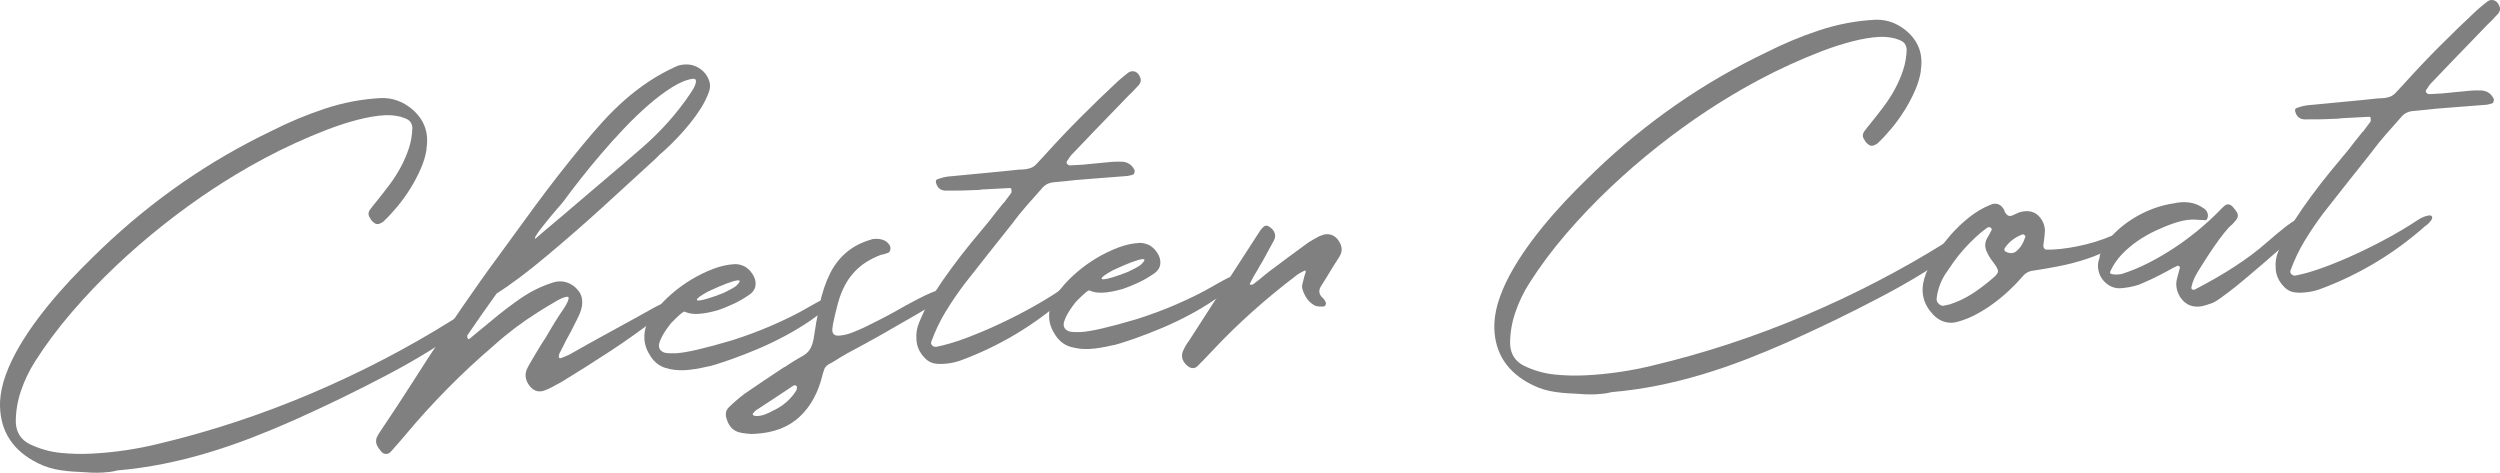 <?xml version="1.0" encoding="UTF-8"?><svg id="_イヤー_2" xmlns="http://www.w3.org/2000/svg" viewBox="0 0 727.414 137.549"><defs><style>.cls-1{fill:gray;}</style></defs><g id="design"><g><path class="cls-1" d="M34.1,136.887c-.717,.193-1.435,.334-2.155,.424-.722,.089-1.443,.154-2.167,.191-1.086,.057-2.174,.062-3.265,.016-1.091-.047-2.21-.117-3.354-.213-2.544-.074-4.89-.327-7.037-.759-2.148-.431-4.344-1.288-6.588-2.57C2.961,130.174-.213,124.484,.011,116.906c.125-2.545,.687-5.179,1.685-7.901,.997-2.721,2.305-5.458,3.923-8.213,1.617-2.753,3.432-5.466,5.443-8.138,2.01-2.67,4.092-5.229,6.245-7.673,2.151-2.445,4.286-4.734,6.403-6.866,2.116-2.132,4.064-4.048,5.841-5.749,7.403-7.074,15.231-13.47,23.483-19.189,8.252-5.72,17.004-10.791,26.257-15.215,4.896-2.484,9.994-4.605,15.293-6.36,5.298-1.755,10.712-2.777,16.243-3.067,3.362-.124,6.427,.985,9.193,3.328,3.421,2.982,4.784,6.72,4.086,11.214l.016,.31c-.268,1.829-.829,3.724-1.685,5.686-.857,1.963-1.857,3.868-3.004,5.716-1.147,1.849-2.404,3.6-3.768,5.251-1.365,1.653-2.689,3.083-3.973,4.29-.246,.273-.496,.442-.751,.505-.049,.055-.1,.084-.151,.086-.052,.003-.103,.032-.151,.086-.201,.115-.457,.18-.767,.196-.362,.019-.679-.093-.951-.339-.536-.334-.949-.806-1.24-1.412-.558-.749-.598-1.524-.122-2.326,.339-.432,.679-.877,1.018-1.336,.338-.458,.704-.904,1.096-1.34,1.265-1.569,2.503-3.163,3.714-4.782,1.21-1.618,2.288-3.308,3.232-5.067,.944-1.76,1.729-3.589,2.356-5.488,.625-1.898,.962-3.885,1.009-5.961-.101-.928-.395-1.599-.883-2.014-.488-.414-1.127-.73-1.916-.949-.158-.042-.343-.11-.555-.204-1.575-.384-3.112-.537-4.611-.458-2.378,.125-5.012,.562-7.9,1.309-2.889,.748-5.858,1.707-8.906,2.876-3.048,1.171-6.142,2.473-9.28,3.907-3.139,1.436-6.157,2.927-9.056,4.479-2.899,1.552-5.618,3.093-8.154,4.625-2.538,1.532-4.782,2.947-6.736,4.24-4.71,3.098-9.479,6.548-14.307,10.352-4.828,3.803-9.501,7.845-14.019,12.124s-8.791,8.767-12.822,13.46c-4.03,4.695-7.578,9.454-10.641,14.279-1.677,2.628-3.032,5.446-4.066,8.454-1.035,3.009-1.548,6.067-1.54,9.177,.104,2.999,1.487,5.156,4.148,6.468,2.869,1.352,5.815,2.183,8.837,2.491,3.021,.308,6.084,.381,9.185,.218,6.563-.344,13.07-1.308,19.518-2.889,14.998-3.584,29.684-8.424,44.058-14.515,14.374-6.091,28.085-13.211,41.134-21.359,1.203-.788,2.158-1.344,2.867-1.666,.709-.321,1.244-.493,1.606-.512,.516-.027,.748,.182,.693,.625-.054,.443-.236,.945-.543,1.505-.308,.56-.631,1.083-.967,1.567-.338,.484-.559,.729-.661,.734-5.326,4.218-12.577,8.745-21.756,13.579-4.59,2.417-9.134,4.715-13.632,6.896-4.5,2.179-8.977,4.266-13.433,6.262-4.103,1.821-8.249,3.542-12.44,5.161-4.191,1.619-8.43,3.072-12.716,4.359-4.286,1.287-8.622,2.369-13.007,3.248-4.386,.877-8.85,1.513-13.389,1.907Z"/><path class="cls-1" d="M198.945,18.785l.465-.024c1.136-.06,2.196,.145,3.181,.61,.982,.467,1.806,1.085,2.468,1.853,.663,.77,1.123,1.64,1.381,2.61,.258,.972,.205,1.933-.16,2.885-.588,1.638-1.374,3.234-2.354,4.788-.981,1.556-2.068,3.063-3.261,4.524-1.194,1.462-2.429,2.861-3.706,4.199-1.278,1.337-2.56,2.583-3.847,3.738-.398,.332-.794,.677-1.189,1.035-.397,.358-.79,.754-1.182,1.189-5.191,4.781-10.36,9.51-15.505,14.185-5.146,4.675-10.425,9.28-15.835,13.813-5.708,4.809-10.669,8.541-14.884,11.198-1.45,1.994-2.887,4.013-4.308,6.057-1.422,2.045-2.831,4.088-4.227,6.13-.046,.107-.054,.21-.022,.312,.031,.103,.051,.231,.06,.386,.056,.102,.087,.178,.089,.228,.003,.052,.031,.104,.085,.151l.155-.008c.155-.008,.257-.039,.306-.094,.596-.497,1.192-.995,1.788-1.493,.596-.498,1.167-.967,1.714-1.411,.497-.388,.97-.776,1.417-1.163,.446-.385,.918-.773,1.416-1.163,2.68-2.265,5.495-4.42,8.446-6.468,2.95-2.046,6.108-3.597,9.474-4.655,.56-.185,1.125-.292,1.694-.322,1.033-.054,2.015,.128,2.944,.545,.928,.418,1.696,.974,2.303,1.667,.767,.79,1.237,1.62,1.413,2.491,.174,.874,.193,1.713,.055,2.524-.14,.811-.372,1.574-.696,2.291-.326,.717-.605,1.314-.839,1.793-.049,.055-.073,.094-.072,.12,.001,.027-.023,.067-.071,.121-.468,.957-.949,1.916-1.443,2.874-.494,.959-1.003,1.893-1.525,2.801-.33,.639-.646,1.278-.949,1.916-.304,.638-.622,1.251-.953,1.838-.139,.318-.197,.685-.176,1.098,.005,.104,.074,.179,.206,.223,.131,.045,.249,.064,.353,.059,.048-.053,.124-.084,.229-.089,.405-.177,.836-.355,1.294-.535,.457-.18,.886-.383,1.289-.612,1.61-.913,3.385-1.913,5.324-3,1.938-1.085,4.066-2.26,6.385-3.522,2.571-1.378,4.901-2.654,6.991-3.826,2.089-1.171,4.015-2.244,5.779-3.219,1.866-.979,3.135-1.486,3.807-1.521,.724-.038,.734,.416,.033,1.358-.703,.944-1.797,2.051-3.286,3.321-4.384,3.392-8.88,6.595-13.49,9.609-4.611,3.014-9.276,5.967-13.996,8.857-.354,.174-.808,.417-1.361,.731-.554,.314-1.133,.63-1.739,.947-.605,.315-1.188,.58-1.747,.791-.56,.211-1.045,.327-1.458,.349-1.345,.071-2.495-.621-3.452-2.073-1.017-1.606-1.101-3.208-.251-4.807,.375-.745,.778-1.465,1.208-2.162,.43-.695,.858-1.417,1.286-2.167,.236-.427,.487-.842,.751-1.244,.263-.403,.513-.817,.751-1.245,.819-1.182,1.63-2.496,2.437-3.938,.427-.748,.867-1.484,1.323-2.207,.454-.724,.92-1.459,1.4-2.211,.53-.753,1.012-1.465,1.443-2.135s.763-1.258,.996-1.763c.232-.505,.354-.9,.365-1.186,.011-.284-.165-.418-.526-.4-.362,.019-.911,.191-1.645,.514-.735,.324-1.679,.854-2.833,1.587-.052,.003-.278,.131-.679,.386-.402,.254-.841,.524-1.318,.808-.479,.285-1.118,.68-1.92,1.189-4.666,2.94-8.979,6.198-12.938,9.774-9.129,7.787-17.644,16.396-25.545,25.828-.683,.813-1.366,1.614-2.051,2.4-.684,.787-1.368,1.562-2.055,2.324l-.441,.49c-.348,.277-.703,.426-1.065,.445-.621,.032-1.151-.225-1.596-.772-.443-.547-.807-1.073-1.093-1.575-.405-.809-.448-1.636-.13-2.481,.235-.479,.543-1.013,.927-1.604,1.636-2.417,3.245-4.834,4.829-7.25,1.584-2.416,3.166-4.858,4.747-7.324,3.16-4.986,6.362-9.896,9.607-14.731,3.245-4.834,6.58-9.673,10.006-14.518,.386-.538,.761-1.063,1.123-1.575,.362-.511,.735-1.036,1.123-1.575,4.496-6.195,8.98-12.339,13.456-18.431,4.474-6.091,9.148-12.089,14.022-17.994,1.997-2.437,4.012-4.77,6.047-7.003,2.033-2.231,4.166-4.326,6.395-6.282,2.23-1.956,4.585-3.751,7.065-5.385,2.48-1.632,5.163-3.095,8.05-4.387,.508-.183,.968-.296,1.381-.345,.412-.047,.591-.07,.541-.067Zm-43.06,50.613c-.052,.003,.616-.588,2.006-1.776,1.388-1.187,3.275-2.776,5.658-4.767,1.836-1.546,3.747-3.176,5.73-4.887,1.982-1.709,4.092-3.505,6.326-5.385,2.234-1.878,4.281-3.618,6.14-5.22,1.86-1.6,3.582-3.089,5.169-4.469,2.726-2.371,5.252-4.862,7.577-7.472,2.324-2.61,4.497-5.418,6.517-8.427,.095-.16,.286-.468,.573-.924,.287-.455,.521-.921,.704-1.397,.182-.476,.251-.894,.207-1.255-.045-.359-.352-.525-.92-.496-1.802,.25-3.806,1.067-6.013,2.453-2.208,1.386-4.49,3.1-6.844,5.14-2.355,2.042-4.724,4.317-7.105,6.825-2.383,2.509-4.661,5.039-6.833,7.588-2.173,2.551-4.17,4.988-5.992,7.311-1.822,2.325-3.362,4.349-4.619,6.073-.193,.271-.473,.622-.839,1.055-.366,.435-.818,.951-1.357,1.548-.781,.923-1.599,1.899-2.451,2.927-.854,1.03-1.607,1.977-2.261,2.84-.655,.864-1.124,1.549-1.408,2.056-.285,.508-.273,.728,.035,.659Z"/><path class="cls-1" d="M213.728,76.862c.775-.041,1.56,.101,2.354,.421,.631,.175,1.357,.681,2.178,1.519,.996,1.191,1.521,2.305,1.574,3.338l.017,.31c.062,1.19-.454,2.228-1.547,3.113-1.499,1.064-3.007,1.959-4.524,2.686-1.517,.729-3.141,1.397-4.87,2.005-2.248,.636-4.173,.996-5.774,1.08-1.551,.082-2.858-.135-3.921-.65l-.233,.012c-.559,.237-1.821,1.367-3.788,3.386-.291,.378-.643,.85-1.053,1.415-.411,.567-.794,1.157-1.151,1.771-.356,.615-.662,1.227-.914,1.836-.253,.609-.368,1.146-.343,1.611,.049,.93,.626,1.575,1.734,1.931,.889,.161,1.98,.208,3.272,.14,2.894-.151,8.373-1.423,16.437-3.816,3.822-1.236,7.331-2.534,10.524-3.895,3.194-1.359,6.153-2.758,8.876-4.197,4.78-2.738,7.351-4.117,7.713-4.136,.152-.059,.434-.101,.849-.122,.671-.035,1.123,.174,1.354,.628,.059,.153,.092,.281,.098,.384l.004,.078c-1.92,1.916-4.082,3.7-6.482,5.354-2.401,1.655-4.913,3.186-7.534,4.593-2.621,1.408-5.289,2.687-8,3.84-2.712,1.152-5.366,2.186-7.961,3.099-3.869,1.343-6.14,2.032-6.811,2.067-2.457,.596-4.667,.944-6.631,1.047-1.913,.1-3.751-.114-5.515-.644-1.765-.529-3.208-1.646-4.335-3.349-1.125-1.702-1.732-3.38-1.819-5.036l-.008-.155c-.157-2.997,1.016-5.832,3.519-8.503,1.265-1.569,2.778-3.112,4.539-4.63,1.76-1.518,3.658-2.886,5.693-4.108,2.035-1.221,4.12-2.237,6.254-3.048,2.134-.812,4.209-1.27,6.225-1.376Zm-10.962,10.37c.008,.155,.167,.225,.477,.208,1.292-.068,3.69-.789,7.194-2.165,.86-.407,1.579-.77,2.159-1.085,.579-.314,1.068-.612,1.469-.893,.791-.714,1.179-1.228,1.163-1.538-.005-.103-.191-.171-.555-.205-1.495,.183-4.365,1.267-8.615,3.251-2.218,1.205-3.315,2.014-3.293,2.427Z"/><path class="cls-1" d="M219.658,126.228l-.93,.049c-.936-.055-1.795-.139-2.579-.253-.784-.115-1.481-.324-2.094-.629-.611-.305-1.14-.756-1.587-1.354-.445-.599-.824-1.409-1.138-2.428-.32-1.176-.114-2.171,.621-2.987,1.38-1.369,2.941-2.72,4.685-4.055,1.903-1.293,3.804-2.584,5.706-3.875,1.902-1.293,3.805-2.559,5.709-3.798,.049-.054,.125-.084,.228-.089,.853-.563,1.705-1.113,2.557-1.65,.854-.537,1.708-1.034,2.565-1.495,1.059-.573,1.826-1.274,2.3-2.103,.475-.828,.813-1.792,1.015-2.891,.458-3.134,1.037-6.429,1.736-9.887,.7-3.458,1.753-6.595,3.16-9.417,2.542-4.901,6.467-8.114,11.779-9.636,.252-.116,.482-.181,.689-.192,.206-.011,.438-.023,.698-.036,.826-.043,1.61,.084,2.353,.382,.741,.298,1.338,.823,1.793,1.577,.177,.406,.211,.832,.105,1.278-.106,.446-.338,.73-.693,.852-.205,.063-.396,.125-.574,.186-.179,.062-.37,.124-.573,.185-.618,.085-1.229,.273-1.836,.563-2.332,1.004-4.238,2.193-5.722,3.565-1.483,1.374-2.686,2.9-3.608,4.582-.923,1.681-1.656,3.521-2.199,5.519-.544,1.999-1.042,4.097-1.497,6.298,.014,.259-.003,.441-.049,.547-.37,1.834,.22,2.709,1.771,2.628,1.24-.065,2.546-.367,3.917-.905,1.371-.539,2.613-1.07,3.726-1.595,1.516-.752,3.068-1.533,4.659-2.343,1.59-.809,3.189-1.67,4.801-2.584,.452-.282,1.256-.739,2.416-1.371,1.159-.63,2.382-1.278,3.669-1.941,1.287-.664,2.513-1.246,3.679-1.748,1.166-.501,1.981-.765,2.446-.789,.981-.052,1.457,.598,1.424,1.946-.89,.824-3.447,2.462-7.672,4.912-3.421,1.994-6.842,3.961-10.264,5.902-3.423,1.942-6.874,3.833-10.353,5.673-.706,.4-1.409,.812-2.112,1.238-.704,.426-1.406,.863-2.108,1.316-.202,.113-.391,.214-.567,.302-.178,.086-.367,.186-.567,.301-.806,.457-1.291,1.104-1.453,1.942-.094,.211-.162,.397-.204,.555-.043,.158-.087,.315-.131,.474-1.23,5.196-3.464,9.303-6.701,12.323-3.236,3.02-7.568,4.673-12.996,4.957Zm.662-5.166c.775-.041,1.557-.211,2.345-.511,.788-.301,1.534-.651,2.238-1.05,2.936-1.347,5.216-3.333,6.84-5.956,.044-.158,.087-.343,.127-.551,.041-.21,.032-.391-.028-.543-.169-.251-.381-.369-.641-.355-.103,.006-.256,.064-.457,.18-1.752,1.181-3.53,2.362-5.334,3.545-1.804,1.183-3.608,2.366-5.412,3.549-.299,.222-.595,.523-.886,.901-.048,.054-.071,.133-.065,.237,.005,.103,.009,.18,.012,.232,.11,.097,.242,.168,.4,.212,.21,.04,.38,.07,.51,.09,.131,.019,.248,.026,.351,.021Z"/><path class="cls-1" d="M274.956,55.461c-1.353-.085-2.221-.842-2.607-2.274-.134-.562,.003-.906,.412-1.032,.101-.056,.19-.088,.268-.092,.077-.004,.166-.034,.267-.091,.865-.304,1.684-.502,2.457-.595,2.682-.244,5.364-.501,8.045-.771,2.68-.27,5.362-.526,8.045-.771,.721-.089,1.468-.167,2.242-.234,.774-.066,1.521-.144,2.242-.234l1.396-.073c.465-.024,.825-.068,1.082-.134,1.131-.163,2.04-.625,2.726-1.387,.392-.435,.809-.884,1.251-1.348,.442-.463,.858-.912,1.251-1.349,3.379-3.753,6.829-7.393,10.351-10.921,3.52-3.527,7.134-7.021,10.84-10.48,.495-.44,.979-.854,1.451-1.242,.472-.386,.957-.775,1.455-1.165,.396-.332,.828-.51,1.293-.534,.981-.052,1.736,.48,2.26,1.592,.404,.809,.316,1.591-.266,2.346-.343,.381-.675,.735-.994,1.063-.32,.328-.651,.683-.994,1.062-.199,.166-.372,.331-.518,.494-.147,.163-.321,.328-.519,.494-.54,.6-1.104,1.185-1.696,1.761-.592,.575-1.158,1.162-1.696,1.76-2.115,2.185-4.229,4.369-6.343,6.552-2.114,2.185-4.228,4.394-6.338,6.629-.593,.549-1.103,1.199-1.531,1.946-.196,.218-.317,.38-.363,.485-.09,.265-.105,.472-.045,.625,.332,.398,.626,.589,.886,.576l3.488-.183,.233-.012c.565-.081,1.12-.136,1.663-.165,.543-.028,1.097-.083,1.663-.165,.875-.097,1.778-.183,2.708-.259,.929-.074,1.831-.16,2.708-.258,.568-.03,1.098-.044,1.591-.044,.492,.001,.998,.014,1.518,.037,1.566,.229,2.673,1.078,3.321,2.547,.008,.155-.021,.351-.086,.587-.065,.237-.147,.41-.245,.519-.254,.118-.533,.21-.841,.277-.308,.068-.615,.137-.922,.204l-9.291,.72c-.979,.104-1.934,.179-2.864,.228-.931,.048-1.886,.125-2.865,.228-.412,.074-.849,.122-1.314,.146-.465,.024-.903,.074-1.314,.146-.567,.083-1.159,.139-1.779,.171-.621,.032-1.214,.09-1.779,.171-1.603,.084-2.866,.721-3.787,1.909-1.47,1.632-2.95,3.303-4.441,5.015-1.492,1.71-2.89,3.455-4.196,5.234-2.335,2.921-4.645,5.829-6.929,8.721-2.285,2.893-4.592,5.826-6.924,8.798-1.987,2.644-3.803,5.318-5.449,8.021s-3.037,5.614-4.168,8.731c-.136,.371-.052,.716,.249,1.036,.302,.322,.686,.47,1.15,.446,2.565-.497,5.423-1.334,8.576-2.511,3.151-1.175,6.359-2.521,9.623-4.041,3.263-1.518,6.417-3.122,9.466-4.811,3.047-1.688,5.697-3.292,7.95-4.809,.702-.451,1.345-.782,1.931-.995,.584-.211,1.083-.329,1.497-.351,.258-.014,.441,.029,.551,.127,.217,.196,.295,.425,.23,.688-.063,.263-.205,.529-.424,.799-.219,.272-.452,.529-.698,.775-.247,.247-.471,.427-.671,.541-.049,.055-.087,.083-.112,.084-.027,.001-.064,.03-.112,.084-9.213,8.154-19.541,14.318-30.983,18.494-1.529,.495-3.043,.782-4.542,.86-.259,.014-.531,.028-.814,.043-.284,.015-.557,.002-.818-.035-1.556-.023-2.854-.577-3.896-1.662-1.588-1.627-2.41-3.476-2.467-5.546-.138-1.651,.138-3.298,.829-4.941,.091-.264,.206-.528,.347-.795,.142-.267,.257-.531,.347-.796,.923-2.173,2.174-4.493,3.755-6.96,1.581-2.466,3.279-4.927,5.094-7.381,1.815-2.453,3.659-4.83,5.535-7.131,1.874-2.301,3.618-4.399,5.229-6.299,.677-.916,1.369-1.808,2.075-2.675,.706-.865,1.399-1.731,2.08-2.597,.048-.053,.099-.083,.151-.085l2.18-2.913c.042-.157,.052-.495,.024-1.012-.055-.048-.083-.099-.085-.151-.005-.103-.061-.164-.166-.185-.105-.021-.209-.028-.312-.023l-7.443,.39c-.259,.014-.492,.026-.698,.037-.207,.011-.413,.048-.616,.11-1.655,.087-3.323,.149-5.005,.185-1.683,.037-3.354,.047-5.013,.03Z"/><path class="cls-1" d="M331.496,70.689c.775-.041,1.56,.101,2.354,.42,.631,.175,1.357,.681,2.178,1.519,.996,1.191,1.521,2.305,1.575,3.338l.016,.31c.062,1.19-.454,2.228-1.547,3.113-1.5,1.063-3.007,1.959-4.524,2.686-1.517,.729-3.141,1.396-4.87,2.005-2.248,.636-4.173,.996-5.774,1.08-1.55,.081-2.858-.135-3.921-.65l-.233,.012c-.558,.237-1.821,1.367-3.787,3.386-.291,.379-.643,.851-1.053,1.416-.411,.566-.794,1.157-1.151,1.771-.357,.615-.663,1.228-.915,1.837-.253,.609-.368,1.146-.343,1.611,.049,.93,.627,1.575,1.734,1.93,.889,.162,1.98,.208,3.272,.14,2.894-.152,8.373-1.423,16.437-3.816,3.823-1.236,7.331-2.534,10.524-3.895,3.194-1.359,6.153-2.758,8.876-4.197,4.78-2.738,7.351-4.117,7.713-4.136,.152-.059,.434-.101,.849-.122,.671-.035,1.123,.174,1.354,.628,.059,.153,.093,.281,.098,.384l.004,.078c-1.921,1.916-4.082,3.7-6.483,5.354-2.401,1.655-4.913,3.186-7.534,4.593-2.622,1.408-5.289,2.687-8,3.84-2.713,1.152-5.367,2.186-7.962,3.099-3.869,1.343-6.14,2.032-6.811,2.067-2.457,.596-4.667,.944-6.631,1.047-1.913,.1-3.751-.114-5.515-.644-1.765-.529-3.208-1.646-4.335-3.349-1.125-1.702-1.732-3.381-1.819-5.036l-.008-.155c-.157-2.997,1.016-5.832,3.519-8.503,1.265-1.569,2.778-3.112,4.539-4.63,1.76-1.518,3.658-2.886,5.693-4.108,2.035-1.221,4.12-2.237,6.254-3.048,2.134-.812,4.209-1.271,6.225-1.376Zm-10.962,10.37c.008,.155,.167,.225,.478,.208,1.291-.068,3.69-.789,7.194-2.166,.859-.407,1.579-.769,2.159-1.085,.579-.314,1.068-.612,1.469-.893,.791-.715,1.179-1.228,1.163-1.538-.005-.103-.191-.171-.555-.205-1.495,.183-4.365,1.266-8.615,3.25-2.218,1.205-3.315,2.014-3.293,2.427Z"/><path class="cls-1" d="M364.085,82.82l.232-.012c.206-.011,.309-.042,.306-.094,.347-.276,.672-.527,.971-.75,.299-.222,.623-.472,.972-.75,.494-.44,.991-.855,1.489-1.244,.497-.388,.996-.777,1.494-1.167,1.844-1.391,3.69-2.771,5.536-4.139,1.845-1.366,3.693-2.72,5.541-4.061,.552-.34,1.092-.666,1.62-.979,.528-.312,1.068-.611,1.624-.9,.155-.008,.257-.039,.306-.094,.658-.293,1.22-.453,1.685-.477,1.861-.098,3.259,.867,4.194,2.89,.413,.964,.438,1.921,.073,2.873-.188,.373-.377,.719-.567,1.04-.191,.321-.383,.617-.576,.886-.044,.158-.164,.346-.359,.563-.194,.271-.361,.538-.502,.804-.141,.267-.31,.535-.502,.804-.523,.909-1.06,1.793-1.61,2.65-.551,.858-1.089,1.717-1.614,2.573-.862,1.341-.644,2.548,.656,3.62,.217,.196,.385,.446,.506,.75,.054,.049,.083,.1,.085,.151,.003,.052,.031,.104,.085,.151,.117,.254,.105,.527-.035,.818-.14,.293-.365,.447-.675,.463l-.31,.017c-.672,.035-1.324-.034-1.955-.208-1.012-.517-1.812-1.188-2.399-2.013-.587-.824-1.037-1.72-1.346-2.689-.188-.612-.193-1.207-.016-1.787,.084-.366,.169-.709,.257-1.025,.086-.315,.172-.656,.257-1.024,.092-.211,.159-.422,.2-.632,.04-.208,.106-.42,.2-.632,.087-.315,.001-.466-.257-.453-.104,.005-.18,.037-.229,.09-.202,.115-.378,.202-.531,.261-.556,.29-1.033,.573-1.432,.853-4.487,3.397-8.785,6.926-12.895,10.588-4.11,3.663-8.079,7.537-11.907,11.625-.685,.761-1.397,1.512-2.137,2.25-.738,.739-1.477,1.489-2.214,2.254-.348,.277-.703,.426-1.065,.445-.775,.041-1.493-.311-2.154-1.053-1.15-1.184-1.451-2.464-.901-3.84,.232-.531,.489-1.05,.774-1.557,.284-.508,.598-.978,.937-1.409,3.5-5.418,6.975-10.809,10.425-16.173,3.451-5.363,6.926-10.729,10.429-16.095,.386-.538,.806-.948,1.257-1.232,.051-.003,.103-.018,.153-.047,.049-.028,.126-.045,.23-.051,.258-.014,.495,.052,.71,.196,.853,.474,1.429,1.079,1.728,1.814,.298,.736,.259,1.477-.117,2.222l-3.404,6.243c-.241,.376-.466,.751-.68,1.124-.213,.375-.439,.775-.676,1.202-.384,.591-.778,1.246-1.18,1.967-.403,.72-.744,1.374-1.025,1.958-.139,.318-.105,.472,.103,.461l.232-.012Z"/><path class="cls-1" d="M468.89,114.099c-.716,.193-1.434,.334-2.154,.424-.722,.089-1.444,.154-2.167,.191-1.085,.057-2.174,.062-3.265,.016-1.091-.047-2.209-.117-3.354-.213-2.544-.074-4.889-.327-7.037-.759-2.148-.431-4.343-1.288-6.587-2.57-6.574-3.803-9.749-9.492-9.524-17.071,.125-2.545,.687-5.18,1.685-7.902,.997-2.721,2.305-5.458,3.923-8.213,1.617-2.753,3.432-5.466,5.443-8.138,2.01-2.67,4.092-5.229,6.245-7.673,2.152-2.446,4.287-4.734,6.404-6.866,2.116-2.132,4.064-4.048,5.84-5.749,7.403-7.074,15.231-13.47,23.483-19.189,8.252-5.72,17.004-10.791,26.257-15.215,4.896-2.484,9.994-4.605,15.293-6.36,5.298-1.755,10.711-2.777,16.243-3.067,3.362-.124,6.426,.985,9.193,3.328,3.421,2.983,4.783,6.721,4.086,11.214l.016,.31c-.267,1.829-.829,3.724-1.684,5.686-.857,1.963-1.857,3.868-3.005,5.716-1.147,1.849-2.403,3.599-3.768,5.251-1.365,1.653-2.689,3.083-3.973,4.29-.246,.273-.496,.442-.751,.505-.049,.055-.1,.083-.151,.086-.052,.002-.103,.032-.151,.086-.202,.115-.457,.179-.767,.196-.362,.019-.679-.093-.951-.339-.536-.334-.95-.806-1.24-1.413-.558-.748-.599-1.523-.122-2.326,.339-.431,.679-.877,1.019-1.335,.338-.458,.703-.904,1.096-1.34,1.265-1.569,2.503-3.164,3.714-4.782,1.21-1.618,2.288-3.308,3.233-5.067,.944-1.76,1.729-3.589,2.355-5.488,.626-1.898,.962-3.885,1.009-5.961-.101-.928-.395-1.599-.883-2.014-.488-.414-1.127-.73-1.916-.949-.158-.042-.344-.11-.555-.204-1.575-.384-3.112-.537-4.611-.458-2.378,.125-5.012,.562-7.9,1.309-2.89,.747-5.858,1.707-8.906,2.876-3.049,1.17-6.142,2.473-9.28,3.907-3.139,1.436-6.157,2.927-9.056,4.479-2.899,1.551-5.617,3.093-8.153,4.625-2.538,1.532-4.783,2.947-6.736,4.24-4.709,3.098-9.479,6.548-14.306,10.351-4.829,3.804-9.501,7.845-14.019,12.125-4.518,4.279-8.792,8.767-12.822,13.46-4.029,4.695-7.577,9.454-10.641,14.279-1.677,2.628-3.032,5.445-4.066,8.454-1.035,3.009-1.548,6.067-1.54,9.177,.105,3,1.487,5.156,4.148,6.469,2.87,1.352,5.815,2.183,8.838,2.491,3.021,.308,6.084,.38,9.185,.218,6.563-.344,13.07-1.308,19.518-2.889,14.998-3.584,29.684-8.424,44.058-14.515,14.375-6.09,28.085-13.211,41.134-21.358,1.203-.788,2.158-1.344,2.867-1.666,.709-.322,1.244-.493,1.605-.512,.517-.027,.749,.182,.694,.625-.055,.443-.236,.945-.543,1.505-.309,.56-.631,1.083-.968,1.567-.338,.484-.559,.729-.661,.734-5.325,4.219-12.577,8.745-21.756,13.58-4.59,2.417-9.135,4.715-13.633,6.895-4.499,2.179-8.977,4.266-13.432,6.262-4.103,1.821-8.25,3.542-12.44,5.162s-8.43,3.072-12.716,4.359c-4.287,1.287-8.622,2.369-13.007,3.248-4.386,.877-8.849,1.513-13.389,1.907Z"/><path class="cls-1" d="M616.957,67.467c1.768-.87,2.936-1.32,3.505-1.35,.568-.03,.538,.388-.09,1.249-1.41,1.784-3.285,3.334-5.626,4.648-2.341,1.316-4.862,2.419-7.562,3.312-2.701,.893-5.424,1.605-8.168,2.138-2.745,.532-5.197,.96-7.357,1.28-1.29,.12-2.348,.694-3.175,1.721-1.173,1.358-2.476,2.708-3.908,4.053-1.434,1.346-2.947,2.604-4.545,3.775-1.598,1.172-3.253,2.217-4.966,3.137-1.715,.918-3.466,1.632-5.252,2.142-.612,.187-1.203,.296-1.771,.326-2.119,.111-4.001-.698-5.647-2.425-2.801-3.016-3.631-6.496-2.491-10.443,.572-1.946,1.527-4.006,2.864-6.175,1.338-2.17,2.875-4.258,4.608-6.267,1.734-2.008,3.61-3.804,5.625-5.387,2.017-1.583,4.015-2.762,5.996-3.541,.252-.116,.48-.206,.686-.269,.203-.062,.434-.101,.693-.114,.568-.03,1.094,.112,1.577,.423,.482,.312,.897,.821,1.246,1.528,.005,.104,.035,.181,.09,.229,.008,.155,.039,.258,.094,.306,.454,.753,.939,1.116,1.456,1.089,.206-.011,.359-.044,.461-.102,.204-.062,.383-.124,.535-.184,.152-.059,.329-.146,.53-.261,.2-.114,.403-.202,.608-.265,.203-.061,.406-.15,.607-.265,.612-.188,1.202-.296,1.771-.326,1.653-.087,2.989,.439,4.009,1.578,1.019,1.139,1.567,2.458,1.646,3.956-.05,1.04-.149,2.106-.299,3.203l-.172,1.175c-.035,.313,.031,.595,.2,.845,.169,.251,.383,.396,.645,.432,.311-.016,.621-.019,.933-.01,.312,.01,.647,.005,1.01-.014,2.997-.157,6.224-.663,9.678-1.518,3.453-.854,6.771-2.065,9.955-3.631Zm-37.61-1.139c-.052,.003-.132-.032-.238-.104-.108-.073-.189-.132-.243-.182-.104,.005-.307,.068-.611,.188-1.2,.84-2.369,1.795-3.504,2.866-1.137,1.07-2.244,2.205-3.32,3.4-1.078,1.198-2.076,2.441-2.992,3.733-.917,1.292-1.784,2.556-2.6,3.79-1.333,2.247-2.118,4.57-2.356,6.965-.023,.521,.182,.988,.618,1.406,.438,.417,.887,.615,1.353,.59,.049-.055,.178-.087,.383-.098,.256-.066,.5-.117,.73-.155,.231-.039,.475-.09,.73-.155,2.446-.802,4.695-1.878,6.75-3.23,2.054-1.352,4.022-2.854,5.906-4.507,.942-.774,1.414-1.421,1.414-1.94-.002-.518-.447-1.349-1.336-2.496-.832-1.045-1.483-2.099-1.954-3.163-.582-1.213-.594-2.43-.035-3.652,.141-.266,.283-.52,.426-.761,.143-.24,.285-.493,.427-.76l.637-1.2c-.003-.051-.021-.142-.053-.27-.033-.127-.077-.216-.131-.265Zm10.001,2.43c-.055-.048-.083-.098-.086-.15l-.244-.221c-.058-.1-.139-.16-.243-.181-.105-.021-.184-.03-.234-.027-2.188,.789-3.932,2.124-5.232,4.006-.099,.109-.129,.278-.09,.51,.038,.23,.138,.395,.298,.49,.588,.332,1.191,.481,1.812,.449,.517-.027,.986-.219,1.408-.579,.421-.358,.814-.781,1.178-1.267s.659-1.006,.89-1.562c.229-.557,.412-1.044,.545-1.467Z"/><path class="cls-1" d="M636.485,88.522c-1.178-.716-2.062-1.732-2.647-3.048-.588-1.318-.76-2.629-.518-3.938,.174-.631,.336-1.249,.486-1.852,.149-.604,.312-1.222,.486-1.853-.009-.155-.093-.279-.254-.375-.16-.094-.317-.139-.473-.13-.05,.055-.101,.083-.151,.086-.506,.234-.986,.467-1.44,.697-.454,.231-.907,.489-1.359,.771-2.62,1.433-5.35,2.743-8.189,3.927-1.834,.615-3.733,.973-5.697,1.076-1.088,.006-2.086-.266-2.997-.814-.909-.548-1.646-1.248-2.209-2.1-.562-.851-.911-1.805-1.044-2.86-.133-1.055,.008-2.086,.421-3.093-.01-1.191,.907-2.975,2.752-5.353,1.069-1.351,2.324-2.61,3.767-3.774,1.441-1.164,2.981-2.203,4.618-3.118,1.636-.914,3.333-1.678,5.089-2.288,1.756-.609,3.482-1.038,5.18-1.282,.871-.201,1.72-.323,2.547-.367,1.033-.054,2.062,.035,3.085,.266,1.022,.231,1.99,.661,2.905,1.286,.587,.333,.994,.687,1.222,1.063,.226,.377,.35,.748,.369,1.108,.019,.362-.03,.676-.146,.94-.116,.266-.248,.454-.398,.565-.416-.029-.831-.046-1.246-.052-.416-.004-.806-.022-1.169-.055-.312-.035-.638-.056-.976-.065-.338-.008-.713-.002-1.126,.02-.569,.03-1.226,.117-1.969,.259-.744,.144-1.602,.37-2.569,.679-1.833,.615-3.687,1.36-5.558,2.235-1.872,.875-3.646,1.89-5.321,3.039-1.678,1.151-3.203,2.449-4.577,3.894-1.375,1.446-2.482,3.072-3.321,4.877-.236,.428-.118,.706,.355,.837,.473,.13,.994,.181,1.562,.151,.775-.041,1.315-.12,1.62-.24,2.497-.804,5.021-1.857,7.57-3.157,2.548-1.299,5.037-2.752,7.468-4.356,2.43-1.604,4.75-3.32,6.961-5.146,2.209-1.826,4.226-3.668,6.046-5.526,.538-.598,1.106-1.146,1.702-1.644,.247-.22,.526-.338,.836-.354,.568-.03,1.103,.253,1.6,.849,.498,.596,.888,1.12,1.171,1.571,.294,.659,.249,1.283-.135,1.873-.338,.484-.777,1-1.318,1.546-.599,.447-1.372,1.265-2.32,2.455-.948,1.19-1.904,2.484-2.867,3.881-.964,1.399-1.865,2.754-2.702,4.068-.839,1.315-1.473,2.32-1.902,3.015-.05,.055-.073,.095-.071,.12,.001,.027-.023,.067-.071,.121-.431,.697-.819,1.43-1.168,2.199s-.605,1.574-.768,2.412c-.077,.521,.169,.768,.738,.738l.155-.008c4.439-2.305,8.363-4.571,11.771-6.797,3.407-2.225,6.376-4.441,8.903-6.647,4.856-4.245,7.82-6.524,8.893-6.841,.256-.064,.486-.116,.691-.153,.205-.037,.386-.059,.541-.067,.568-.03,.913,.135,1.036,.49,.122,.357,.081,1.059-.122,2.105-4.706,4.186-8.682,7.673-11.93,10.459-3.25,2.788-5.794,4.929-7.633,6.425-3.732,2.942-5.981,4.537-6.746,4.785-.052,.003-.103,.031-.15,.086-.714,.244-1.401,.475-2.062,.691-.663,.216-1.356,.344-2.08,.382-1.137,.06-2.186-.171-3.146-.691Z"/><path class="cls-1" d="M670.438,34.733c-1.353-.085-2.221-.842-2.606-2.274-.135-.562,.004-.906,.412-1.032,.101-.056,.189-.087,.268-.092,.077-.004,.166-.034,.268-.091,.864-.304,1.684-.502,2.456-.595,2.682-.244,5.363-.501,8.045-.771,2.681-.27,5.362-.526,8.045-.771,.721-.089,1.468-.167,2.242-.234s1.521-.145,2.242-.234l1.396-.073c.465-.024,.825-.068,1.082-.134,1.131-.163,2.039-.625,2.726-1.387,.392-.435,.809-.884,1.251-1.348,.442-.463,.858-.912,1.251-1.349,3.38-3.752,6.829-7.393,10.351-10.921,3.52-3.527,7.135-7.021,10.84-10.48,.494-.439,.979-.854,1.451-1.242,.472-.387,.957-.775,1.455-1.165,.396-.332,.828-.51,1.293-.534,.981-.051,1.736,.48,2.261,1.592,.404,.809,.316,1.591-.266,2.346-.344,.381-.675,.735-.994,1.063-.32,.328-.651,.683-.993,1.062-.199,.166-.372,.331-.519,.494-.147,.163-.321,.328-.519,.494-.54,.6-1.104,1.185-1.696,1.761-.592,.575-1.157,1.163-1.695,1.76-2.114,2.185-4.229,4.369-6.343,6.552-2.114,2.185-4.228,4.394-6.338,6.629-.594,.549-1.104,1.199-1.531,1.946-.196,.218-.317,.38-.363,.485-.09,.265-.105,.472-.045,.625,.332,.397,.626,.589,.885,.575l3.489-.183,.233-.012c.564-.081,1.119-.137,1.662-.165,.543-.029,1.096-.083,1.663-.165,.876-.097,1.778-.183,2.707-.259,.93-.074,1.831-.16,2.708-.258,.568-.03,1.098-.044,1.592-.044,.491,0,.998,.013,1.518,.037,1.566,.229,2.673,1.078,3.32,2.547,.009,.155-.02,.351-.086,.588-.064,.236-.146,.41-.244,.518-.254,.118-.533,.21-.841,.277-.308,.069-.614,.137-.923,.204l-9.291,.72c-.979,.104-1.934,.179-2.864,.228s-1.886,.125-2.864,.228c-.412,.074-.85,.122-1.314,.146s-.903,.074-1.314,.147c-.566,.082-1.158,.138-1.779,.171-.619,.033-1.213,.09-1.778,.171-1.603,.084-2.866,.721-3.787,1.909-1.47,1.632-2.95,3.303-4.44,5.015-1.492,1.71-2.891,3.455-4.196,5.234-2.335,2.921-4.645,5.829-6.929,8.721-2.285,2.893-4.592,5.826-6.924,8.798-1.988,2.644-3.803,5.318-5.449,8.021-1.646,2.704-3.037,5.615-4.169,8.731-.136,.371-.052,.716,.249,1.036,.303,.322,.686,.47,1.15,.446,2.565-.497,5.424-1.333,8.576-2.51,3.151-1.175,6.359-2.521,9.622-4.042,3.264-1.518,6.418-3.122,9.466-4.811,3.047-1.688,5.697-3.292,7.95-4.809,.702-.451,1.345-.783,1.931-.996,.584-.211,1.083-.329,1.497-.351,.259-.014,.441,.029,.551,.127,.217,.196,.295,.425,.23,.688-.063,.263-.205,.529-.425,.799-.219,.272-.451,.529-.697,.775-.247,.247-.471,.427-.672,.541-.049,.055-.086,.083-.112,.084-.026,.001-.063,.03-.112,.084-9.213,8.154-19.54,14.318-30.982,18.494-1.529,.495-3.044,.782-4.542,.86-.26,.014-.53,.028-.814,.043-.284,.015-.558,.002-.817-.035-1.557-.023-2.855-.577-3.897-1.662-1.588-1.627-2.409-3.476-2.467-5.546-.138-1.651,.138-3.298,.829-4.941,.091-.264,.205-.528,.347-.795,.142-.267,.258-.531,.348-.796,.923-2.173,2.175-4.493,3.755-6.96,1.582-2.466,3.279-4.927,5.095-7.381,1.814-2.453,3.659-4.829,5.534-7.131,1.874-2.301,3.618-4.399,5.229-6.299,.678-.916,1.369-1.808,2.076-2.674,.705-.866,1.398-1.731,2.079-2.597,.048-.054,.099-.084,.151-.086l2.18-2.913c.043-.157,.052-.495,.024-1.012-.055-.048-.083-.099-.086-.151-.005-.103-.061-.164-.165-.185-.105-.021-.209-.028-.312-.023l-7.442,.39c-.259,.014-.492,.026-.698,.037-.207,.011-.412,.048-.615,.11-1.655,.086-3.324,.148-5.006,.184-1.683,.038-3.354,.047-5.013,.03Z"/></g></g></svg>